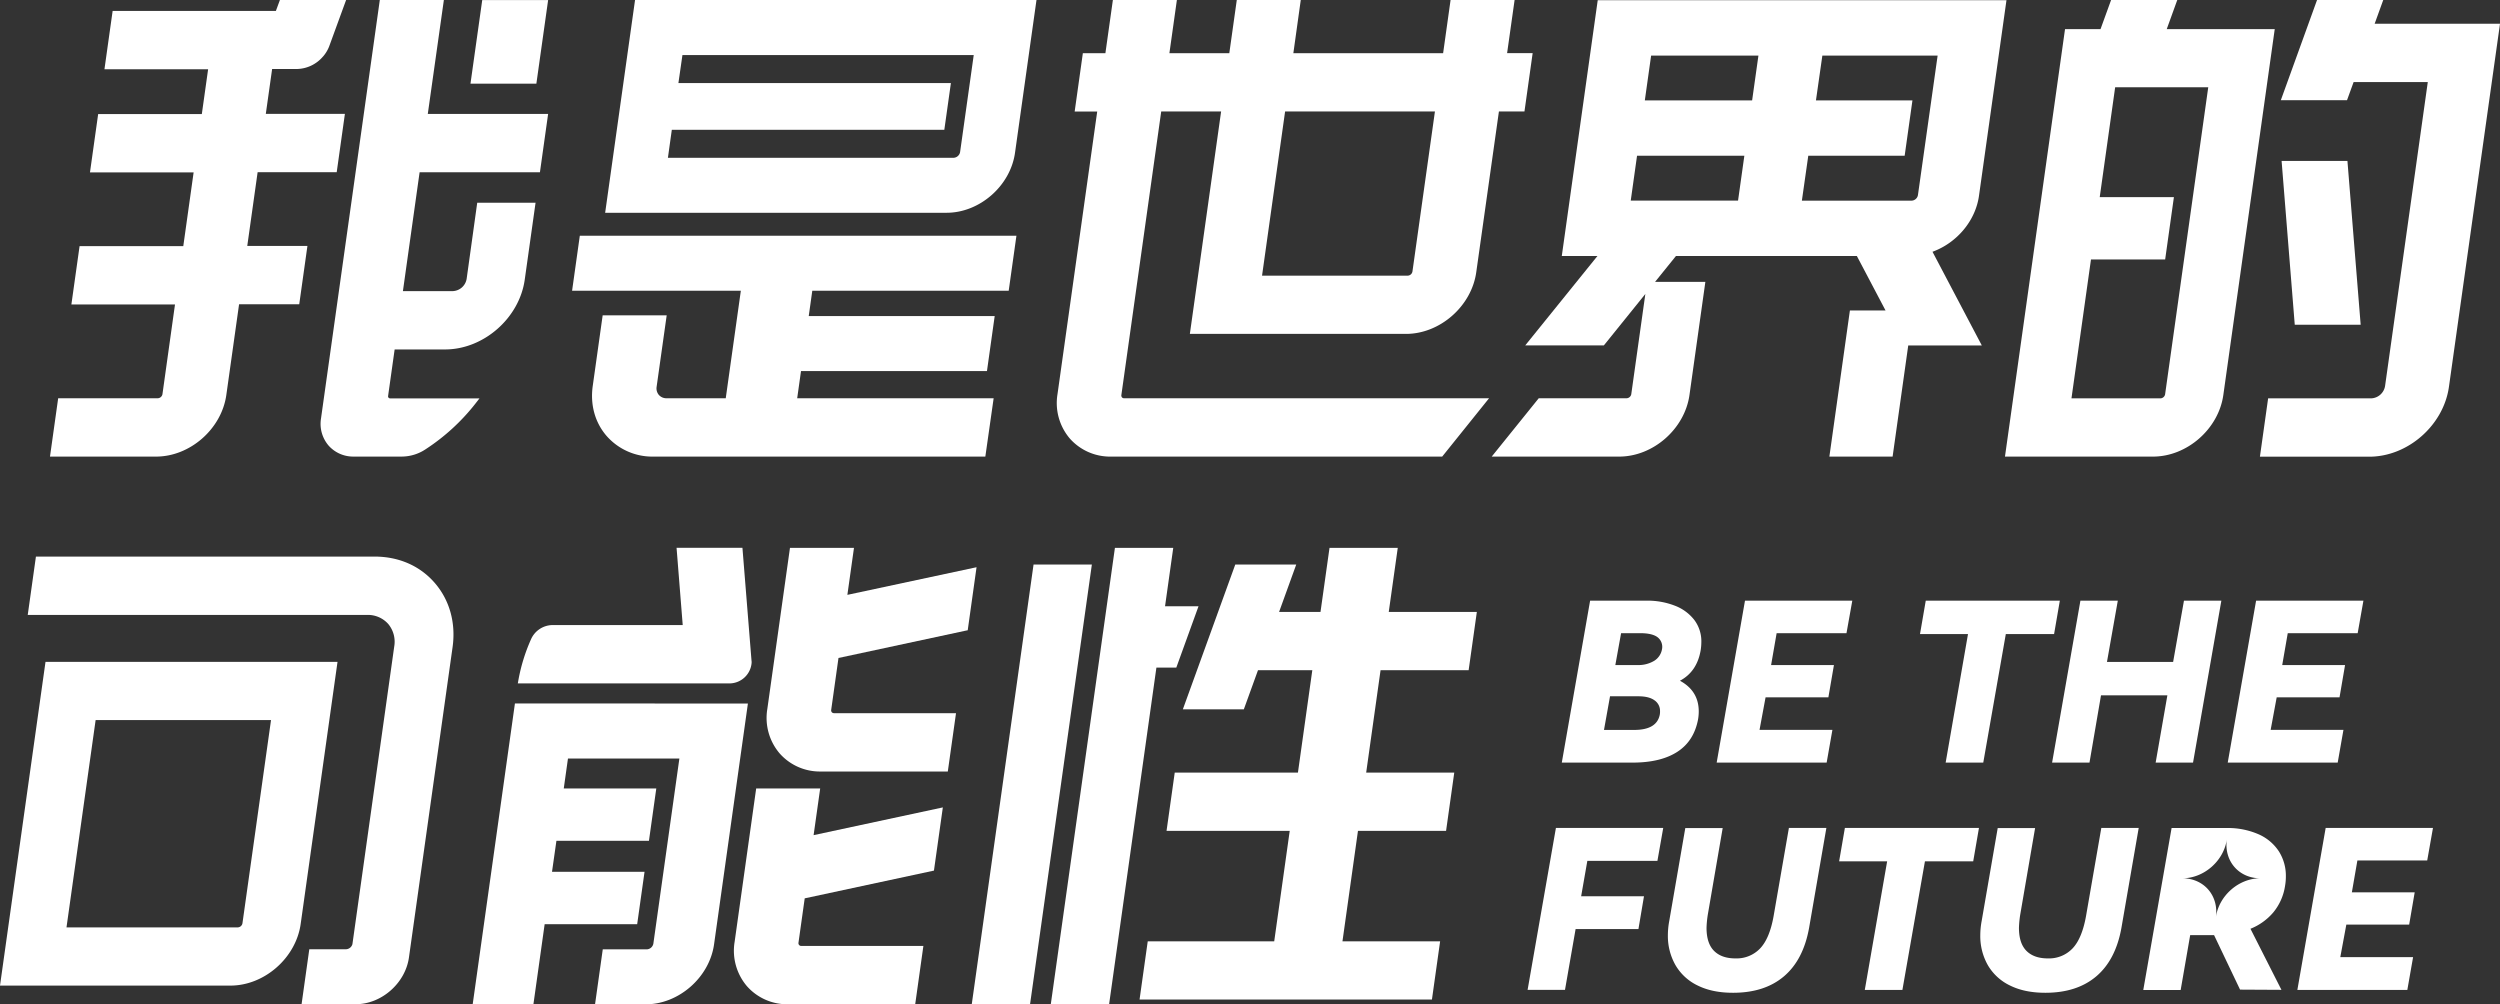 <svg xmlns="http://www.w3.org/2000/svg" viewBox="0 0 1242.9 499.35"><rect x="0" y="0" width="1242.9" height="499.35" fill="#333333" stroke="none"/><defs><style>.cls-1{fill:#fff;}</style></defs><g id="图层_2" data-name="图层 2"><g id="图层_1-2" data-name="图层 1"><path class="cls-1" d="M112.52,196.37l6.34-45.1h29.91l4.07-29H122.93l5.15-36.66H167.4l4.07-29H132.15l3.14-22.3h12.19a17.47,17.47,0,0,0,13-6.09l.18-.19a16.9,16.9,0,0,0,3-5L172.07,0H139.16l-2,5.42H56l-4.07,29h51.54l-3.13,22.3H48.8l-4.07,29H96.26l-5.14,36.66H39.56l-4.07,29H87L80.76,196A2.47,2.47,0,0,1,78.44,198H28.92l-4.07,29H77.59C94.48,227,110.15,213.25,112.52,196.37Zm50-174.25Z"/><path class="cls-1" d="M163.33,221.49a16.33,16.33,0,0,0,12.55,5.5h24a21.48,21.48,0,0,0,11.73-3.65,102.56,102.56,0,0,0,25-23l1.77-2.28H194a1.05,1.05,0,0,1-.82-.34,1.08,1.08,0,0,1-.23-.89l3.25-23.1h25.09c19.15,0,36.91-15.57,39.59-34.7l5.38-38.25h-29L232,138.6a7.3,7.3,0,0,1-7,6.14H200.31l8.3-59.09h59.82l4.07-29H212.68l8-56.68H188.83L159.59,208.06A16.61,16.61,0,0,0,163.33,221.49Z"/><path class="cls-1" d="M504.62,76,515.3,0H315.72L300.86,105.78H470.62C487.06,105.78,502.31,92.41,504.62,76ZM334,64.53H469.48l3.27-23.24H337.28l2-13.92H484.1l-6.78,48.22a3.45,3.45,0,0,1-3.26,2.86h-142Z"/><path class="cls-1" d="M360.81,198H331.37a5,5,0,0,1-3.81-1.65,5.06,5.06,0,0,1-1.11-4.09l5-35.48H299.62l-4.93,35.08c-1.33,9.41,1.13,18.25,6.92,24.91A30.22,30.22,0,0,0,324.87,227h165L494,198H396.33l1.9-13.52h92.45l3.84-27.33H402.07l1.77-12.62h97.65l3.84-27.33H288.26l-3.84,27.33h83.9Z"/><path class="cls-1" d="M557.81,197.57a1.52,1.52,0,0,1-.31-1.2L577.31,55.43h29.78L591.55,166H699c16.88,0,32.56-13.74,34.93-30.62L745.2,55.43h12.7l4.07-29h-12.7L753,0H721.17l-3.71,26.46H643L646.69,0H614.88l-3.72,26.46H581.38L585.1,0H553.28l-3.72,26.45H538.35l-4.07,29h11.21L525.74,196a27.2,27.2,0,0,0,6.12,22,26.71,26.71,0,0,0,20.55,9H717l23.3-29H558.91A1.42,1.42,0,0,1,557.81,197.57ZM702.21,135a2.5,2.5,0,0,1-2.33,2.05H627.44L638.9,55.43h74.49Z"/><path class="cls-1" d="M1077.22,14.47,1082.45,0h-32.9l-5.25,14.47h-17.65L996.79,227h73.62c16.89,0,32.57-13.74,34.94-30.62l25.56-181.9ZM1080.78,98H1043.9l7.67-54.6h46.28L1076.41,196a2.46,2.46,0,0,1-2.32,2.05h-44.24l9.7-69.06h36.88Z"/><path class="cls-1" d="M186.23,276.71H17.86l-4.07,29H182.56A13.53,13.53,0,0,1,193,310.2,13.8,13.8,0,0,1,196,321.38l-20.79,148a3.45,3.45,0,0,1-3.12,2.55H153.77l-3.84,27.33h26.89c12.81,0,24.69-10.42,26.49-23.22L225,321.77c1.7-12.08-1.46-23.44-8.89-32S198.15,276.71,186.23,276.71Z"/><path class="cls-1" d="M22.62,329.07,0,490H114.55c16.88,0,32.56-13.74,34.93-30.62L167.8,329.07ZM120.54,459a2.46,2.46,0,0,1-2.32,2.06H33.06L47.54,358h87.2Z"/><path class="cls-1" d="M421.28,295.74l3.28-23.35H392.74l-11.27,80.17a27.19,27.19,0,0,0,6.13,22,26.66,26.66,0,0,0,20.55,9h63.06l4.08-29H414.65a1.44,1.44,0,0,1-1.1-.46,1.45,1.45,0,0,1-.31-1.2l3.62-25.78,63.25-13.58,1-.2L485.5,282Z"/><path class="cls-1" d="M407.76,392H375.94l-10.72,76.28a27.17,27.17,0,0,0,6.12,22,26.68,26.68,0,0,0,20.55,9H455l4.07-29H398.39a1.37,1.37,0,0,1-1.41-1.66l3.09-22,63.25-13.58,1-.21,4.42-31.42L404.49,415.2Z"/><path class="cls-1" d="M256,349.74,235,499.3h30.19l5.59-39.83h46l3.66-26.06h-46L276.63,418h46L326.28,392h-46l2.09-14.89h55.39l-12.93,92a3.47,3.47,0,0,1-3.26,2.87h-21.9l-3.84,27.33H321c16.44,0,31.69-13.37,34-29.8l16.83-119.75Z"/><polygon class="cls-1" points="513.84 280.66 483.11 499.35 512.09 499.35 542.83 280.66 513.84 280.66"/><polygon class="cls-1" points="584.82 331.89 595.85 301.42 579.21 301.42 583.29 272.39 554.29 272.39 522.4 499.35 551.39 499.35 574.92 331.89 584.82 331.89"/><polygon class="cls-1" points="694.91 272.39 660.98 272.39 656.5 304.23 635.91 304.23 644.44 280.66 614.13 280.66 588.06 352.66 618.38 352.66 625.43 333.19 652.43 333.19 645.28 384.1 584.03 384.1 579.96 413.06 641.2 413.06 633.49 467.98 570.61 467.98 566.54 496.94 711.9 496.94 715.97 467.98 667.42 467.98 675.13 413.06 718.93 413.06 723 384.1 679.21 384.1 686.36 333.19 730.15 333.19 734.23 304.23 690.43 304.23 694.91 272.39"/><polygon class="cls-1" points="272.51 0.02 239.75 0.02 233.9 41.6 266.66 41.6 272.51 0.02"/><path class="cls-1" d="M1180.58,11.81,1184.85,0h-32.91l-18,49.8h32.91l3.27-9H1207l-21.24,151.11a7.29,7.29,0,0,1-7,6.14h-51.14l-4.08,29h54.37c19.15,0,36.91-15.57,39.6-34.7L1242.9,11.81Z"/><polygon class="cls-1" points="1167.05 80.01 1134.32 80.01 1140.86 161.45 1173.63 161.45 1167.05 80.01"/><path class="cls-1" d="M264,317.83a88.45,88.45,0,0,0-6.27,20.26l-.3,1.67H362.94a11.1,11.1,0,0,0,10.74-10.35,5,5,0,0,0-.06-1l-4.51-56.07H336.36l3.06,38.42h-64.9A11.83,11.83,0,0,0,264,317.83Z"/><path class="cls-1" d="M983.87,97.36,997.54.09H794.33L776.46,127.27h17.73l-35.91,44.46h39.09L818,146.15,811,196A2.47,2.47,0,0,1,808.7,198H765l-23.38,29H805c16.89,0,32.56-13.74,34.94-30.62l7.9-56.25h-25l10.38-12.85h89.94l14.25,27.06H919.7L909.49,227h31.44l7.77-55.25h36.58l-24.52-46.58C972.93,120.72,982.13,109.75,983.87,97.36ZM867.22,77.44l-3.13,22.29H810.74l3.13-22.29Zm7-49.8-3.13,22.27H817.74l3.13-22.27ZM899,77.44h47.92l3.87-27.53H902.82L906,27.64h57.31L953.52,97h0a3.32,3.32,0,0,1-3.13,2.76H895.82Z"/><path class="cls-1" d="M835.2,338.44q9.36,5.06,9.35,15.29a23.38,23.38,0,0,1-.33,3.85q-2,10.79-10.28,16.17t-22.28,5.39h-35.2l14.08-80.52h28.05a37.64,37.64,0,0,1,14,2.47,22.21,22.21,0,0,1,9.73,7.1,17.61,17.61,0,0,1,3.52,11,27.57,27.57,0,0,1-.33,4.07Q843.68,333.93,835.2,338.44Zm-9.9,15.07a6.33,6.33,0,0,0-2.75-5.34q-2.74-2-8-2H800.44l-3,16.72h15q11.34,0,12.76-7.7A8.58,8.58,0,0,0,825.3,353.51Zm-11.22-22.88a15.1,15.1,0,0,0,8.31-2.09,8.42,8.42,0,0,0,3.9-5.83,6,6,0,0,0-2.58-6.16q-2.7-1.76-8.31-1.76h-9.46l-2.86,15.84Z"/><path class="cls-1" d="M867.54,298.62h53.35L918,314.79H883.27l-2.75,15.84h31.24L909,346.69H877.77l-3,16.17H911l-2.86,16.28H853.46Z"/><path class="cls-1" d="M957.41,298.62h66.66l-2.86,16.61h-24L986,379.14h-18.7l11.11-63.91H954.55Z"/><path class="cls-1" d="M1047.5,329.09h32.89l5.39-30.47h18.59l-14.08,80.52H1071.7l5.83-33.44h-33l-5.72,33.44h-18.59l14.08-80.52h18.59Z"/><path class="cls-1" d="M1121.64,298.62H1175l-2.86,16.17h-34.76l-2.75,15.84h31.24l-2.75,16.06h-31.24l-3,16.17h36.19l-2.86,16.28h-54.67Z"/><path class="cls-1" d="M773.54,411.62h53.35L824,428H789.16l-3.08,17.6h31.24l-2.75,16.28H783.33l-5.28,30.25H759.46Z"/><path class="cls-1" d="M889.37,411.62H908l-8.58,49.61q-2.85,15.94-12.48,24.14t-25.36,8.2q-10.34,0-17.6-3.63a25.46,25.46,0,0,1-11-10.12A29.25,29.25,0,0,1,829.2,465a39.36,39.36,0,0,1,.66-7l8-46.31h18.59l-7.26,42.24a51.43,51.43,0,0,0-.77,7.37q0,7.69,3.74,11.44t10.67,3.74a16.11,16.11,0,0,0,12.27-5q4.67-4.95,6.65-15.95Z"/><path class="cls-1" d="M917.2,411.62h66.66L981,428.23H957L945.8,492.14H927.1l11.11-63.91H914.34Z"/><path class="cls-1" d="M1044.69,411.62h18.59l-8.58,49.61q-2.85,15.94-12.48,24.14t-25.36,8.2q-10.33,0-17.6-3.63a25.46,25.46,0,0,1-11-10.12A29.25,29.25,0,0,1,984.52,465a39.36,39.36,0,0,1,.66-7l8-46.31h18.59l-7.26,42.24a51.43,51.43,0,0,0-.77,7.37q0,7.69,3.74,11.44t10.67,3.74a16.11,16.11,0,0,0,12.27-5q4.66-4.95,6.65-15.95Z"/><path class="cls-1" d="M1156.23,411.62h53.35l-2.86,16.17H1172l-2.75,15.84h31.24l-2.75,16.06h-31.24l-3,16.17h36.19l-2.86,16.28h-54.67Z"/><path class="cls-1" d="M1130.22,453.58a26.94,26.94,0,0,0,5.78-12.93,27.29,27.29,0,0,0,.44-5,22.58,22.58,0,0,0-3.47-12.38,23.12,23.12,0,0,0-10.17-8.53,38,38,0,0,0-16-3.08h-27.17l-14.08,80.53h18.59l4.73-27.28h11.88L1113.67,492l20.57.11-15.4-30.36A28.89,28.89,0,0,0,1130.22,453.58ZM1101.65,456c1.5-10.69-5.94-19.35-16.62-19.35,10.68,0,20.56-8.66,22.06-19.35-1.5,10.69,5.94,19.35,16.62,19.35C1113,436.65,1103.15,445.31,1101.65,456Z"/></g></g></svg>